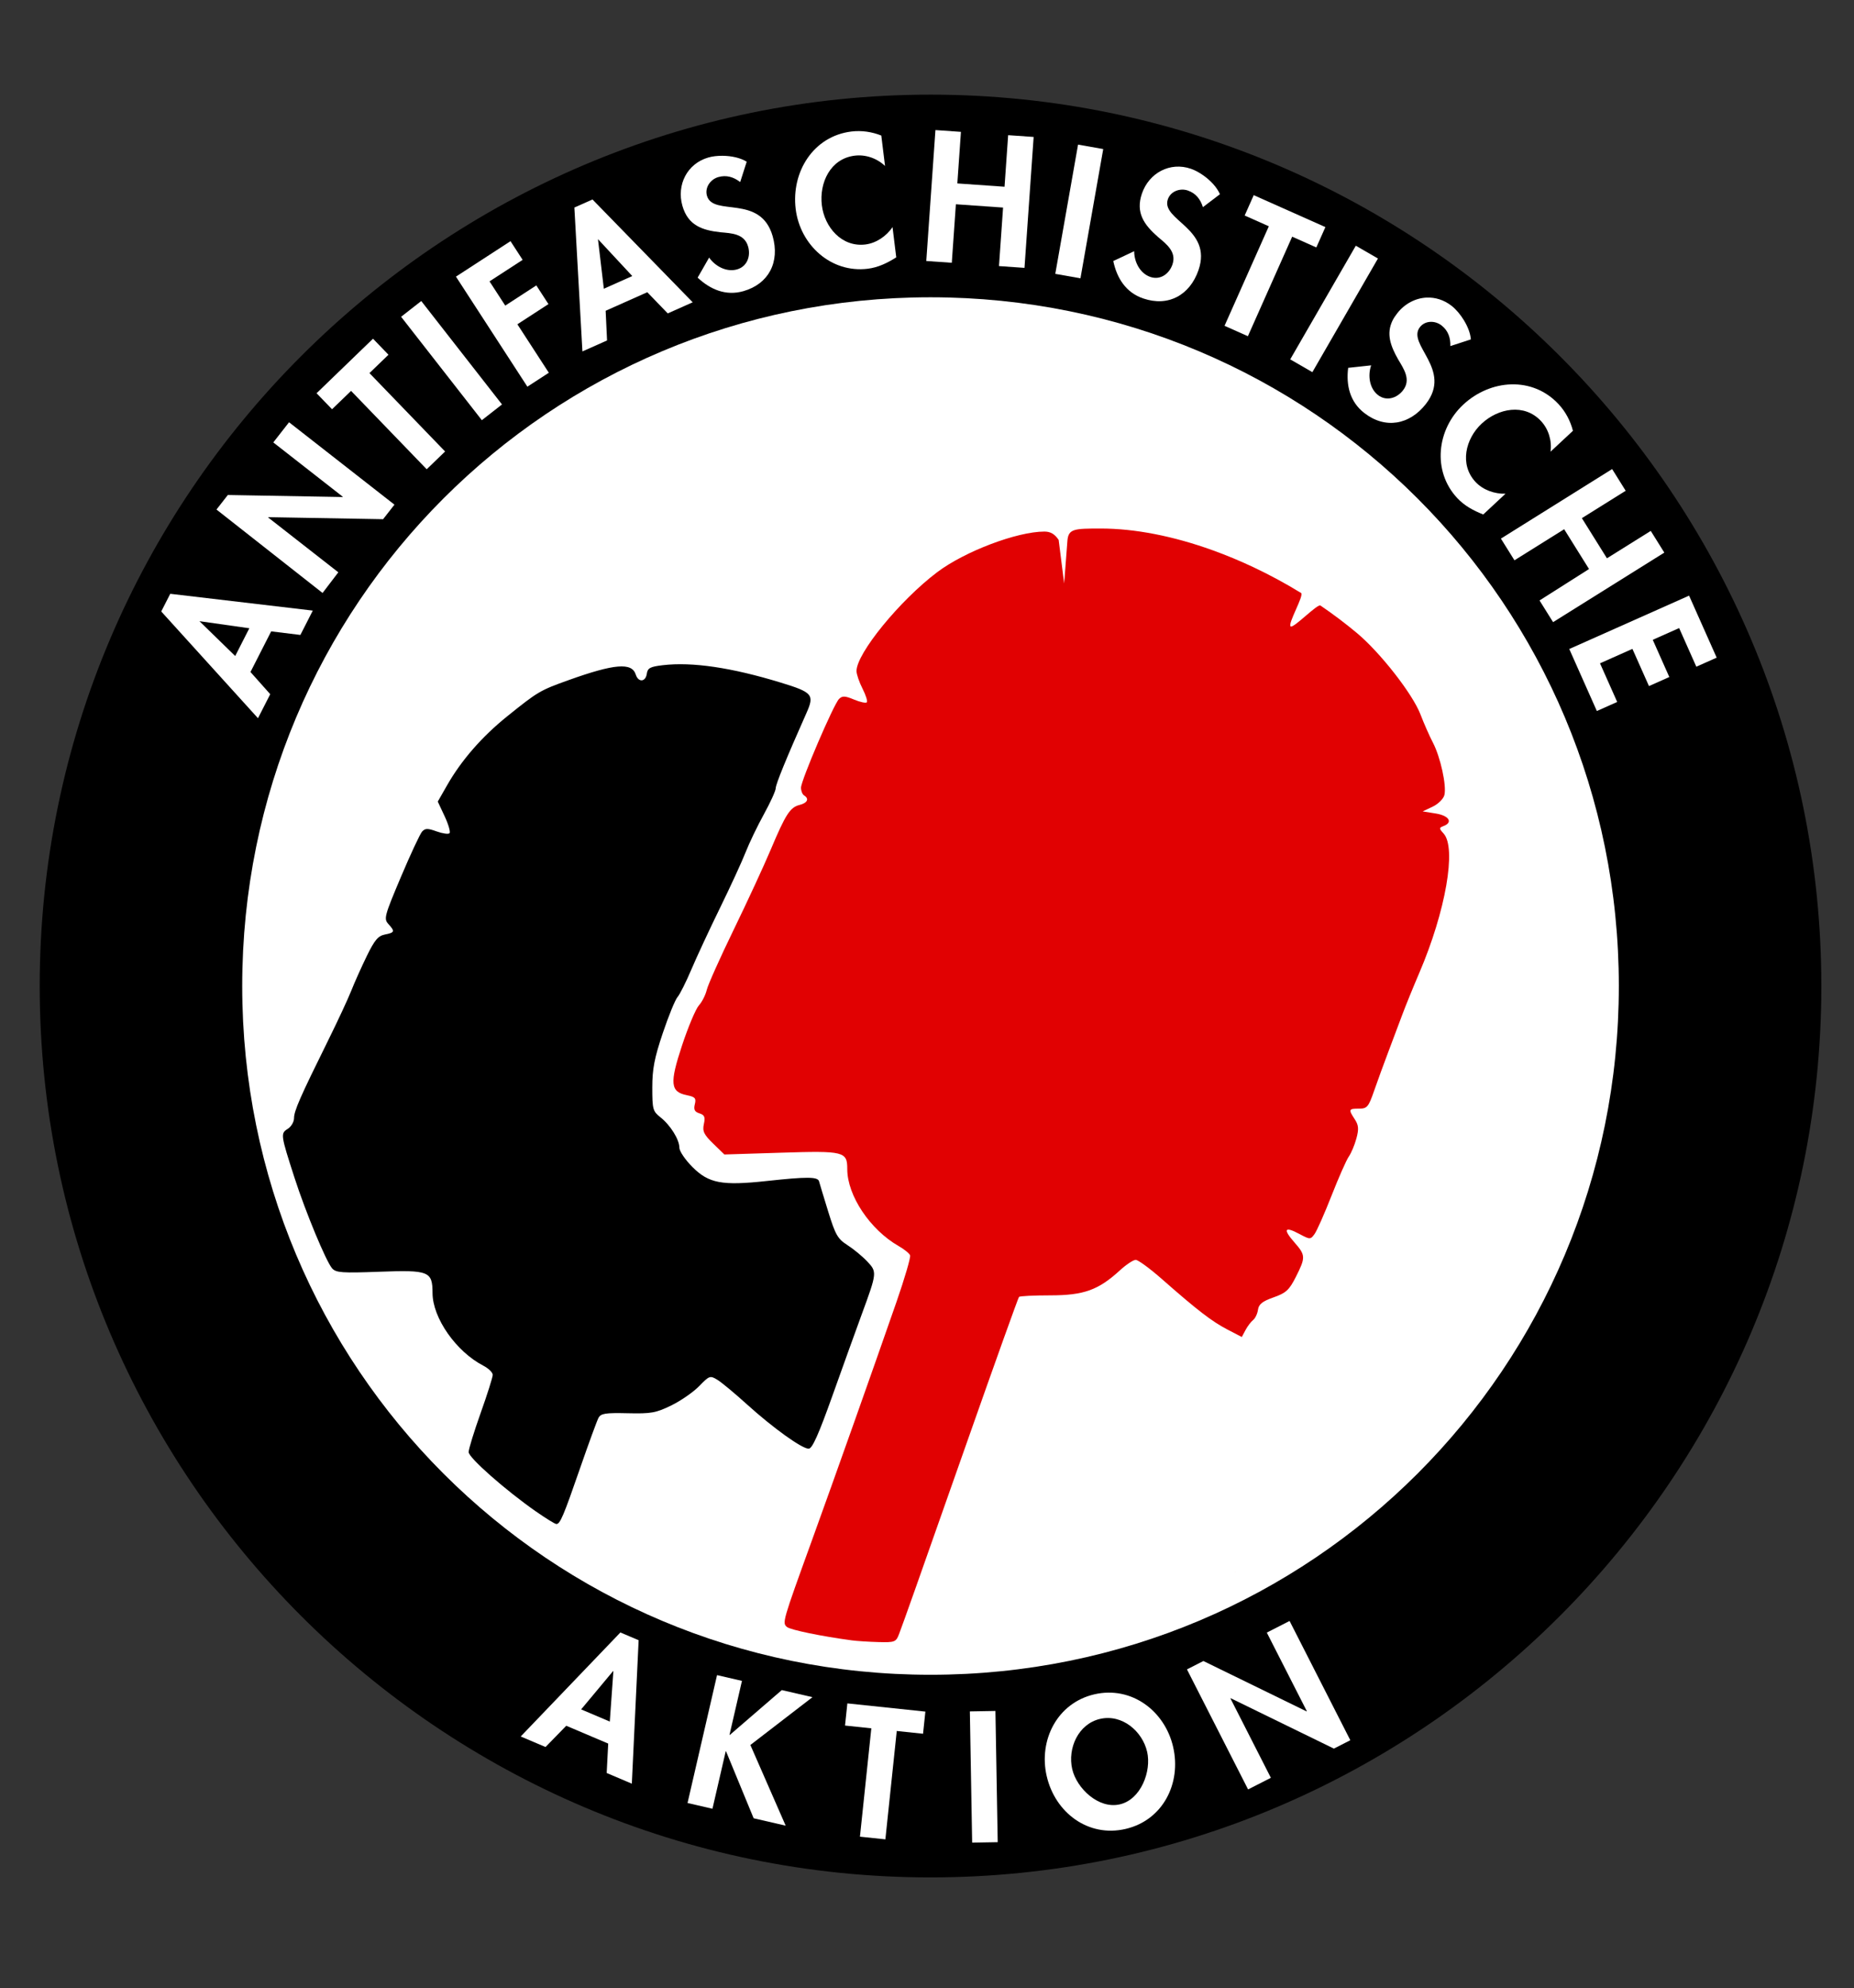 <?xml version="1.0" encoding="UTF-8" standalone="no"?>
<!-- Created with Inkscape (http://www.inkscape.org/) -->

<svg
   xmlns:dc="http://purl.org/dc/elements/1.1/"
   xmlns:cc="http://creativecommons.org/ns#"
   xmlns:rdf="http://www.w3.org/1999/02/22-rdf-syntax-ns#"
   xmlns:svg="http://www.w3.org/2000/svg"
   xmlns="http://www.w3.org/2000/svg"
   xmlns:sodipodi="http://sodipodi.sourceforge.net/DTD/sodipodi-0.dtd"
   xmlns:inkscape="http://www.inkscape.org/namespaces/inkscape"
   width="652.086"
   height="698.847"
   id="svg2"
   version="1.1"
   inkscape:version="0.48.3.1 r9886"
   sodipodi:docname="Neues Dokument 1">
  <rect width="100%" height="100%" fill="#333333" stroke="none"/>
  <defs
     id="defs4" />
  <sodipodi:namedview
     id="base"
     pagecolor="#ffffff"
     bordercolor="#666666"
     borderopacity="1.0"
     inkscape:pageopacity="0.0"
     inkscape:pageshadow="2"
     inkscape:zoom="0.35"
     inkscape:cx="-340.60806"
     inkscape:cy="544.27377"
     inkscape:document-units="px"
     inkscape:current-layer="layer1"
     showgrid="false"
     showguides="true"
     inkscape:guide-bbox="true"
     fit-margin-top="0"
     fit-margin-left="0"
     fit-margin-right="0"
     fit-margin-bottom="0"
     inkscape:window-width="1366"
     inkscape:window-height="709"
     inkscape:window-x="0"
     inkscape:window-y="27"
     inkscape:window-maximized="1" />
  <g
     inkscape:label="Ebene 1"
     inkscape:groupmode="layer"
     id="layer1"
     transform="translate(-37.895,-45.039)">
    <g
       id="g4162"
       transform="matrix(0.961,0,0,0.961,765.022,78.96)">
      <path
         transform="matrix(0.94,0,0,0.94,-372.159,102.393)"
         d="m 268.571,250.934 c 0,168.052 -136.233,304.286 -304.286,304.286 -168.052,0 -304.286,-136.233 -304.286,-304.286 0,-168.052 136.233,-304.286 304.286,-304.286 168.052,0 304.286,136.233 304.286,304.286 z"
         sodipodi:ry="304.28571"
         sodipodi:rx="304.28571"
         sodipodi:cy="250.93361"
         sodipodi:cx="-35.714287"
         id="path3032-7"
         style="fill:#ffffff;fill-opacity:1;stroke:none"
         sodipodi:type="arc" />
      <path
         sodipodi:nodetypes="ccscccsscssccscscsssssscccsssccssssssssssccccsssssccscsssccccsscccssssscssccc"
         inkscape:connector-curvature="0"
         id="path3006-0"
         d="m -444.85,564.689 c -11.097,-1.483 -22.464,-3.824 -23.752,-4.893 -1.791,-1.487 -1.688,-1.847 9.082,-31.565 8.416,-23.224 22.664,-63.375 31.007,-87.382 3.003,-8.639 5.237,-16.285 4.966,-16.991 -0.271,-0.706 -2.128,-2.215 -4.126,-3.352 -10.489,-5.971 -18.871,-18.492 -18.871,-28.193 0,-6.441 -1.137,-6.722 -24.221,-5.995 l -20.753,0.654 -4.103,-3.984 c -3.405,-3.307 -3.984,-4.524 -3.406,-7.156 0.561,-2.555 0.244,-3.316 -1.631,-3.911 -1.756,-0.557 -2.168,-1.375 -1.679,-3.326 0.55,-2.191 0.116,-2.694 -2.832,-3.284 -6.147,-1.229 -6.455,-4.308 -1.828,-18.283 2.238,-6.758 5.006,-13.323 6.151,-14.589 1.145,-1.266 2.443,-3.826 2.883,-5.688 0.44,-1.862 4.876,-11.767 9.858,-22.01 4.982,-10.243 11.061,-23.376 13.509,-29.184 5.512,-13.077 7.119,-15.567 10.615,-16.444 2.864,-0.719 3.591,-2.263 1.634,-3.472 -0.621,-0.384 -1.129,-1.653 -1.129,-2.821 0,-2.654 11.924,-30.468 13.915,-32.46 1.2,-1.2 2.19,-1.161 5.483,0.215 2.21,0.923 4.315,1.382 4.678,1.02 0.363,-0.363 -0.335,-2.608 -1.55,-4.99 -1.215,-2.382 -2.209,-5.29 -2.209,-6.464 0,-6.443 15.835,-25.828 29.536,-36.157 10.092,-7.608 29.23,-14.851 39.243,-14.851 2.236,0 3.806,0.924 5.209,3.065 l 2.008,15.922 1.194,-15.64 c 0.339,-4.443 2.689,-4.44 12.044,-4.459 12.67,-0.026 26.822,2.806 41.059,7.927 2.562,0.921 5.126,1.917 7.685,2.983 2.46,1.025 4.915,2.115 7.357,3.268 5.891,2.781 11.712,5.925 17.361,9.391 1.27,0.779 -5.046,11.424 -3.794,12.235 1.118,0.725 9.804,-8.387 10.906,-7.637 4.617,3.144 9.082,6.503 13.334,10.054 8.553,7.143 20.419,22.325 23.259,29.76 1.247,3.264 3.294,7.901 4.548,10.305 2.776,5.321 5.069,15.781 4.209,19.204 -0.346,1.38 -2.275,3.288 -4.286,4.241 l -3.657,1.732 4.752,0.76 c 4.878,0.78 6.432,3.233 2.905,4.587 -1.71,0.656 -1.71,0.86 0,2.749 4.792,5.296 0.748,28.47 -8.893,50.963 -2.262,5.277 -5.055,12.134 -6.207,15.238 -1.152,3.104 -3.444,9.199 -5.093,13.545 -1.65,4.346 -4.013,10.822 -5.253,14.391 -2.048,5.899 -2.553,6.49 -5.54,6.49 -3.797,0 -3.902,0.269 -1.525,3.897 1.412,2.155 1.53,3.547 0.592,7.015 -0.643,2.379 -1.892,5.354 -2.776,6.611 -0.884,1.257 -3.724,7.682 -6.311,14.278 -2.587,6.596 -5.397,12.933 -6.243,14.082 -1.495,2.03 -1.652,2.028 -5.576,-0.068 -5.382,-2.875 -6.052,-1.768 -1.836,3.034 4.181,4.762 4.216,5.501 0.597,12.668 -2.44,4.833 -3.616,5.912 -8.179,7.512 -4.057,1.423 -5.415,2.5 -5.691,4.515 -0.199,1.456 -1.005,3.154 -1.791,3.775 -0.786,0.621 -2.037,2.271 -2.781,3.668 l -1.352,2.539 -5.322,-2.77 c -5.662,-2.947 -10.985,-7.046 -23.885,-18.392 -4.411,-3.88 -8.741,-7.055 -9.622,-7.055 -0.881,0 -3.487,1.728 -5.792,3.839 -7.883,7.222 -13.228,9.14 -25.47,9.141 -6.001,3.3e-4 -11.153,0.255 -11.451,0.565 -0.297,0.31 -8.764,23.929 -18.816,52.487 -19.078,54.203 -23.138,65.666 -25.086,70.829 -1.099,2.912 -1.564,3.094 -7.525,2.935 -3.494,-0.093 -7.877,-0.373 -9.74,-0.622 z"
         style="fill:#e10102;fill-opacity:1" />
      <path
         inkscape:connector-curvature="0"
         id="path3994-4"
         d="m -560.418,517.589 c -11.212,-7.818 -24.699,-19.705 -24.699,-21.77 0,-1.08 1.983,-7.523 4.407,-14.319 2.424,-6.796 4.407,-13.064 4.407,-13.93 0,-0.866 -1.544,-2.373 -3.432,-3.349 -9.979,-5.161 -18.574,-17.444 -18.595,-26.576 -0.019,-7.956 -1.295,-8.467 -19.46,-7.787 -13.642,0.511 -15.889,0.351 -17.281,-1.224 -2.206,-2.495 -9.715,-20.571 -13.798,-33.214 -5.069,-15.695 -5.132,-16.154 -2.461,-17.822 1.268,-0.792 2.305,-2.549 2.305,-3.905 0,-2.641 2.209,-7.678 12.395,-28.26 3.559,-7.191 7.416,-15.473 8.571,-18.405 1.155,-2.932 3.699,-8.607 5.652,-12.613 2.87,-5.886 4.145,-7.401 6.647,-7.902 3.603,-0.721 3.734,-1.119 1.266,-3.846 -1.722,-1.903 -1.451,-2.92 4.572,-17.166 3.521,-8.329 7.018,-15.814 7.77,-16.635 1.134,-1.238 2.04,-1.249 5.317,-0.064 2.172,0.786 4.294,1.084 4.715,0.663 0.421,-0.421 -0.373,-3.197 -1.765,-6.168 l -2.531,-5.403 3.473,-6.071 c 5.204,-9.095 12.735,-17.716 21.962,-25.139 11.215,-9.022 11.991,-9.479 22.444,-13.217 16.761,-5.994 23.154,-6.529 24.573,-2.056 0.945,2.977 3.618,2.793 4.055,-0.278 0.296,-2.087 1.224,-2.582 5.861,-3.126 10.769,-1.264 25.133,0.856 43.211,6.38 11.61,3.548 12.34,4.413 9.357,11.111 -7.3,16.395 -11.248,26.05 -11.248,27.509 0,0.909 -1.945,5.185 -4.323,9.502 -2.378,4.317 -5.39,10.576 -6.694,13.909 -1.304,3.333 -5.526,12.506 -9.382,20.384 -3.856,7.878 -8.587,18.043 -10.513,22.588 -1.926,4.545 -4.195,9.054 -5.041,10.02 -0.847,0.966 -3.268,6.889 -5.381,13.163 -3.073,9.124 -3.842,13.113 -3.842,19.926 0,7.93 0.204,8.679 2.958,10.845 3.669,2.886 6.959,8.166 6.959,11.169 0,1.245 2.149,4.414 4.777,7.041 5.974,5.974 10.809,6.887 27.113,5.121 14.865,-1.61 18.779,-1.586 19.226,0.12 0.199,0.758 1.707,5.733 3.351,11.056 2.639,8.54 3.467,9.983 7.042,12.271 2.228,1.426 5.477,4.104 7.219,5.952 3.655,3.876 3.635,4.072 -2.032,19.479 -2.006,5.454 -6.786,18.718 -10.621,29.475 -5.131,14.392 -7.444,19.558 -8.753,19.558 -2.487,0 -13.127,-7.642 -22.656,-16.273 -4.419,-4.003 -9.274,-8.029 -10.788,-8.948 -2.633,-1.598 -2.92,-1.498 -6.613,2.304 -2.123,2.186 -6.708,5.368 -10.188,7.071 -5.638,2.759 -7.382,3.072 -15.995,2.874 -8.194,-0.188 -9.823,0.069 -10.69,1.692 -0.563,1.053 -3.601,9.351 -6.752,18.442 -6.111,17.629 -7.283,20.384 -8.671,20.384 -0.484,0 -3.814,-2.045 -7.399,-4.545 z"
         style="fill:#000000" />
      <g
         transform="matrix(1.147,0,0,1.147,-697.086,-102.658)"
         id="g4135">
        <path
           style="fill:#de0101"
           d="m 356.974,546.213 c -279.887,263.201 -139.944,131.6 0,0 z"
           id="path3008-5"
           inkscape:connector-curvature="0" />
        <path
           inkscape:connector-curvature="0"
           d="m 244.996,657.405 c -156.601,0 -284.244,-127.641 -284.244,-284.244 0,-156.603 127.643,-284.251 284.244,-284.251 156.603,0 284.251,127.648 284.251,284.251 0,156.603 -127.648,284.244 -284.251,284.244 z m 0,-64.618 c 121.683,0 219.633,-97.944 219.633,-219.626 0,-121.682 -97.951,-219.633 -219.633,-219.633 -121.68,0 -219.626,97.951 -219.626,219.633 0,121.682 97.946,219.626 219.626,219.626 z"
           id="path20-1"
           style="font-size:medium;font-style:normal;font-variant:normal;font-weight:normal;font-stretch:normal;text-indent:0;text-align:start;text-decoration:none;line-height:normal;letter-spacing:normal;word-spacing:normal;text-transform:none;direction:ltr;block-progression:tb;writing-mode:lr-tb;text-anchor:start;color:#000000;fill:#000000;fill-opacity:1;stroke:none;stroke-width:271.653;marker:none;visibility:visible;display:inline;overflow:visible;enable-background:accumulate;font-family:Bitstream Vera Sans;-inkscape-font-specification:Bitstream Vera Sans" />
        <path
           inkscape:connector-curvature="0"
           d="m 23.132,267.921 -11.41,-11.108 15.918,2.257 m 6.968,0.995 9.324,1.139 3.956,-7.766 -45.483,-5.357 -2.873,5.637 30.869,34.041 3.905,-7.666 -6.301,-7.072"
           id="path2833-4"
           style="fill:#ffffff;fill-opacity:1;fill-rule:evenodd;stroke:none" />
        <path
           inkscape:connector-curvature="0"
           d="m 489.36,271.329 6.491,-2.888 -8.806,-19.774 -38.23,17.019 8.803,19.774 6.491,-2.888 -5.485,-12.322 10.342,-4.605 5.283,11.865 6.489,-2.89 -5.281,-11.865 8.416,-3.746 5.485,12.319"
           id="path26-7"
           style="fill:#ffffff;fill-opacity:1;fill-rule:evenodd;stroke:none" />
        <path
           inkscape:connector-curvature="0"
           d="m 76.07,159.745 25.764,32.976 6.429,-5.021 -25.764,-32.979 -6.429,5.024 z"
           id="path2857-7"
           style="fill:#ffffff;fill-opacity:1;fill-rule:evenodd;stroke:none" />
        <path
           inkscape:connector-curvature="0"
           d="m 56.032,241.229 -22.393,-17.494 0.069,-0.088 36.614,0.645 3.623,-4.636 -33.633,-26.277 -5.024,6.43 22.174,17.324 -0.068,0.088 -36.615,-0.645 -3.622,4.636 33.851,26.607 5.024,-6.589 z"
           id="path2845-4"
           style="fill:#ffffff;fill-opacity:1;fill-rule:evenodd;stroke:none" />
        <path
           inkscape:connector-curvature="0"
           d="m 443.648,257.123 35.493,-22.176 -4.324,-6.92 -13.982,8.737 -8,-12.804 13.979,-8.735 -4.322,-6.92 -35.49,22.176 4.322,6.92 15.863,-9.912 7.931,12.695 -15.792,10.019 4.321,6.919 z"
           id="path2843-5"
           style="fill:#ffffff;fill-opacity:1;fill-rule:evenodd;stroke:none" />
        <path
           inkscape:connector-curvature="0"
           d="m 65.971,177.707 6.068,-5.859 -4.936,-5.112 -18.006,17.388 4.936,5.109 6.068,-5.859 24.135,24.993 5.869,-5.668 -24.135,-24.993 z"
           id="path2841-7"
           style="fill:#ffffff;fill-opacity:1;fill-rule:evenodd;stroke:none" />
        <path
           inkscape:connector-curvature="0"
           d="m 449.983,196.106 c -0.794,-3.13 -2.341,-6.089 -4.574,-8.485 -8.366,-8.972 -21.753,-7.947 -30.44,0.152 -8.442,7.876 -9.929,21.173 -1.903,29.779 2.31,2.479 5.162,3.989 8.299,5.238 l 7.103,-6.622 c -3.459,0.114 -7.184,-1.194 -9.567,-3.751 -5.186,-5.561 -3.211,-13.777 1.943,-18.585 5.278,-4.921 13.62,-6.553 18.958,-0.83 2.383,2.557 3.513,6.211 3.035,9.767 l 7.146,-6.663"
           id="path28-3"
           style="fill:#ffffff;fill-opacity:1;fill-rule:evenodd;stroke:none" />
        <path
           inkscape:connector-curvature="0"
           d="m 110.98,135.633 -17.41,11.308 22.792,35.095 6.843,-4.443 -10.035,-15.455 9.914,-6.436 -3.869,-5.959 -9.915,6.439 -5.018,-7.728 10.567,-6.86 -3.869,-5.961 z"
           id="path2875-0"
           style="fill:#ffffff;fill-opacity:1;fill-rule:evenodd;stroke:none" />
        <path
           inkscape:connector-curvature="0"
           d="m 292.84,147.474 7.268,-41.213 -8.033,-1.418 -7.267,41.213 8.032,1.418 z"
           id="path2909-9"
           style="fill:#ffffff;fill-opacity:1;fill-rule:evenodd;stroke:none" />
        <path
           inkscape:connector-curvature="0"
           d="m 346.265,165.944 14.133,-31.74 7.707,3.43 2.89,-6.489 -22.866,-10.181 -2.89,6.489 7.707,3.432 -14.132,31.738 7.452,3.321 z"
           id="path2903-1"
           style="fill:#ffffff;fill-opacity:1;fill-rule:evenodd;stroke:none" />
        <path
           inkscape:connector-curvature="0"
           d="m 366.842,177.404 20.924,-36.241 -7.065,-4.079 -20.926,36.241 7.066,4.079 z"
           id="path2901-5"
           style="fill:#ffffff;fill-opacity:1;fill-rule:evenodd;stroke:none" />
        <path
           inkscape:connector-curvature="0"
           d="m 229.293,101.954 c -2.999,-1.196 -6.301,-1.684 -9.553,-1.287 -12.174,1.496 -19.215,12.928 -17.766,24.717 1.406,11.458 11.291,20.478 22.973,19.044 3.359,-0.412 6.261,-1.832 9.115,-3.635 l -1.185,-9.641 c -1.941,2.866 -5.188,5.109 -8.658,5.535 -7.548,0.928 -13.033,-5.499 -13.894,-12.495 -0.878,-7.162 2.704,-14.871 10.473,-15.825 3.468,-0.426 7.088,0.806 9.686,3.285 l -1.192,-9.698 z"
           id="path2899-2"
           style="fill:#ffffff;fill-opacity:1;fill-rule:evenodd;stroke:none" />
        <path
           inkscape:connector-curvature="0"
           d="m 253.555,117.22 1.149,-16.444 -8.137,-0.568 -2.921,41.746 8.14,0.569 1.306,-18.658 15.057,1.054 -1.304,18.658 8.14,0.569 2.919,-41.746 -8.137,-0.568 -1.151,16.444 -15.059,-1.054"
           id="path32-7"
           style="fill:#ffffff;fill-opacity:1;fill-rule:evenodd;stroke:none" />
        <path
           inkscape:connector-curvature="0"
           d="m 346.328,629.348 7.269,-3.704 -12.9,-25.32 0.098,-0.05 32.911,16.058 5.243,-2.671 -19.377,-38.029 -7.269,3.704 12.776,25.074 -0.1,0.05 -32.911,-16.058 -5.243,2.671 19.503,38.276"
           id="path34-8"
           style="fill:#ffffff;fill-opacity:1;fill-rule:evenodd;stroke:none" />
        <path
           inkscape:connector-curvature="0"
           d="m 307.206,641.955 c 11.898,-2.747 17.899,-14.498 15.204,-26.179 -2.636,-11.411 -13.218,-19.505 -25.116,-16.758 -11.898,2.747 -17.861,14.661 -15.228,26.072 2.697,11.682 13.242,19.612 25.14,16.865 z m -8.102,-35.097 c 6.977,-1.61 13.487,3.892 15.012,10.49 1.422,6.165 -1.96,15.205 -8.72,16.766 -6.76,1.56 -13.761,-5.082 -15.185,-11.248 -1.522,-6.598 1.917,-14.399 8.894,-16.009 z"
           id="path2830-8"
           style="fill:#ffffff;fill-opacity:1;fill-rule:evenodd;stroke:none" />
        <path
           inkscape:connector-curvature="0"
           d="m 265.708,604.328 -8.156,0.142 0.73,41.843 8.156,-0.143 -0.73,-41.842 z"
           id="path2832-8"
           style="fill:#ffffff;fill-opacity:1;fill-rule:evenodd;stroke:none" />
        <path
           inkscape:connector-curvature="0"
           d="m 234.224,610.715 8.39,0.882 0.742,-7.065 -24.893,-2.617 -0.745,7.066 8.392,0.882 -3.632,34.553 8.114,0.853 3.632,-34.554 z"
           id="path2834-1"
           style="fill:#ffffff;fill-opacity:1;fill-rule:evenodd;stroke:none" />
        <path
           inkscape:connector-curvature="0"
           d="m 180.969,611.959 -0.109,-0.025 3.97,-17.197 -7.95,-1.836 -9.413,40.777 7.95,1.835 4.232,-18.332 0.108,0.025 8.801,21.341 10.223,2.36 -11.264,-25.727 19.811,-15.249 -9.788,-2.26 -16.57,14.289 z"
           id="path2836-8"
           style="fill:#ffffff;fill-opacity:1;fill-rule:evenodd;stroke:none" />
        <path
           inkscape:connector-curvature="0"
           d="m 142.154,614.729 -0.484,9.381 8.021,3.405 2.173,-45.746 -5.825,-2.471 -31.803,33.167 7.918,3.361 6.615,-6.779 13.386,5.683 z m 0.507,-7.02 -9.144,-3.882 10.182,-12.199 0.102,0.043 -1.14,16.037 z"
           id="path2838-9"
           style="fill:#ffffff;fill-opacity:1;fill-rule:evenodd;stroke:none" />
        <path
           inkscape:connector-curvature="0"
           d="m 140.76,150.799 -1.876,-15.813 10.95,11.771 m 4.789,5.159 6.529,6.753 7.962,-3.546 -31.976,-32.786 -5.78,2.573 2.567,45.881 7.86,-3.5 -0.446,-9.461"
           id="path2833-0-2"
           style="fill:#ffffff;fill-opacity:1;fill-rule:evenodd;stroke:none" />
        <path
           inkscape:connector-curvature="0"
           d="m 178.664,108.408 c -1.655,-0.016 -3.219,0.16 -4.559,0.545 -6.775,1.943 -10.188,8.742 -8.276,15.412 1.79,6.242 6.305,7.775 12.092,8.424 3.5,0.326 7.677,0.396 8.87,4.559 0.887,3.092 -0.318,6.367 -3.518,7.285 -3.362,0.963 -6.967,-0.978 -8.92,-3.766 l -2.379,4.163 -1.288,2.23 c 4.105,3.844 9.07,5.903 14.619,4.311 4.062,-1.166 6.979,-3.501 8.573,-6.541 1.632,-3.114 1.911,-6.929 0.743,-11.001 -3.87,-13.499 -19.019,-6.11 -20.962,-12.884 -0.749,-2.617 1.111,-5.226 3.618,-5.947 2.614,-0.749 4.912,-0.013 6.987,1.586 l 2.081,-6.492 c -2.022,-1.262 -4.923,-1.858 -7.681,-1.883 z"
           id="path3917-8"
           style="fill:#ffffff;fill-opacity:1;fill-rule:evenodd;stroke:none" />
        <path
           inkscape:connector-curvature="0"
           d="m 332.131,114.715 c -1.347,-0.962 -2.728,-1.715 -4.047,-2.168 -6.665,-2.294 -13.36,1.317 -15.619,7.878 -2.113,6.14 0.705,9.985 5.073,13.836 2.68,2.275 6.061,4.728 4.651,8.823 -1.047,3.042 -3.912,5.033 -7.061,3.949 -3.306,-1.139 -5.146,-4.798 -5.147,-8.201 l -4.336,2.045 -2.334,1.088 c 1.158,5.503 4.044,10.038 9.502,11.917 3.996,1.375 7.726,1.135 10.775,-0.441 3.123,-1.615 5.54,-4.58 6.919,-8.585 4.572,-13.278 -12.075,-15.914 -9.781,-22.578 0.887,-2.573 3.907,-3.644 6.374,-2.796 2.571,0.885 4.031,2.807 4.814,5.307 l 5.428,-4.124 c -0.932,-2.193 -2.967,-4.345 -5.212,-5.948 z"
           id="path3917-1-6"
           style="fill:#ffffff;fill-opacity:1;fill-rule:evenodd;stroke:none" />
        <path
           inkscape:connector-curvature="0"
           d="m 403.287,153.627 c -3.53,0.16 -6.963,1.93 -9.366,5.005 -0.604,0.771 -1.116,1.53 -1.487,2.28 -2.081,4.225 -0.659,8.138 1.784,12.438 1.794,3.023 4.2,6.451 1.536,9.862 -1.981,2.538 -5.355,3.537 -7.978,1.487 -2.755,-2.153 -3.289,-6.247 -2.18,-9.465 l -7.334,0.793 c -0.699,5.583 0.556,10.817 5.104,14.371 6.736,5.264 14.514,3.779 19.674,-2.825 8.646,-11.066 -6.222,-18.976 -1.883,-24.53 1.675,-2.143 4.831,-2.151 6.888,-0.545 2.143,1.675 2.898,3.972 2.825,6.591 l 6.541,-2.131 c -0.138,-1.946 -1.003,-4.095 -2.18,-6.046 -1.123,-1.853 -2.533,-3.54 -3.965,-4.658 -2.43,-1.899 -5.233,-2.751 -7.978,-2.626 z"
           id="path2847-4-1"
           style="fill:#ffffff;fill-opacity:1;fill-rule:evenodd;stroke:none" />
      </g>
    </g>
  </g>
</svg>
